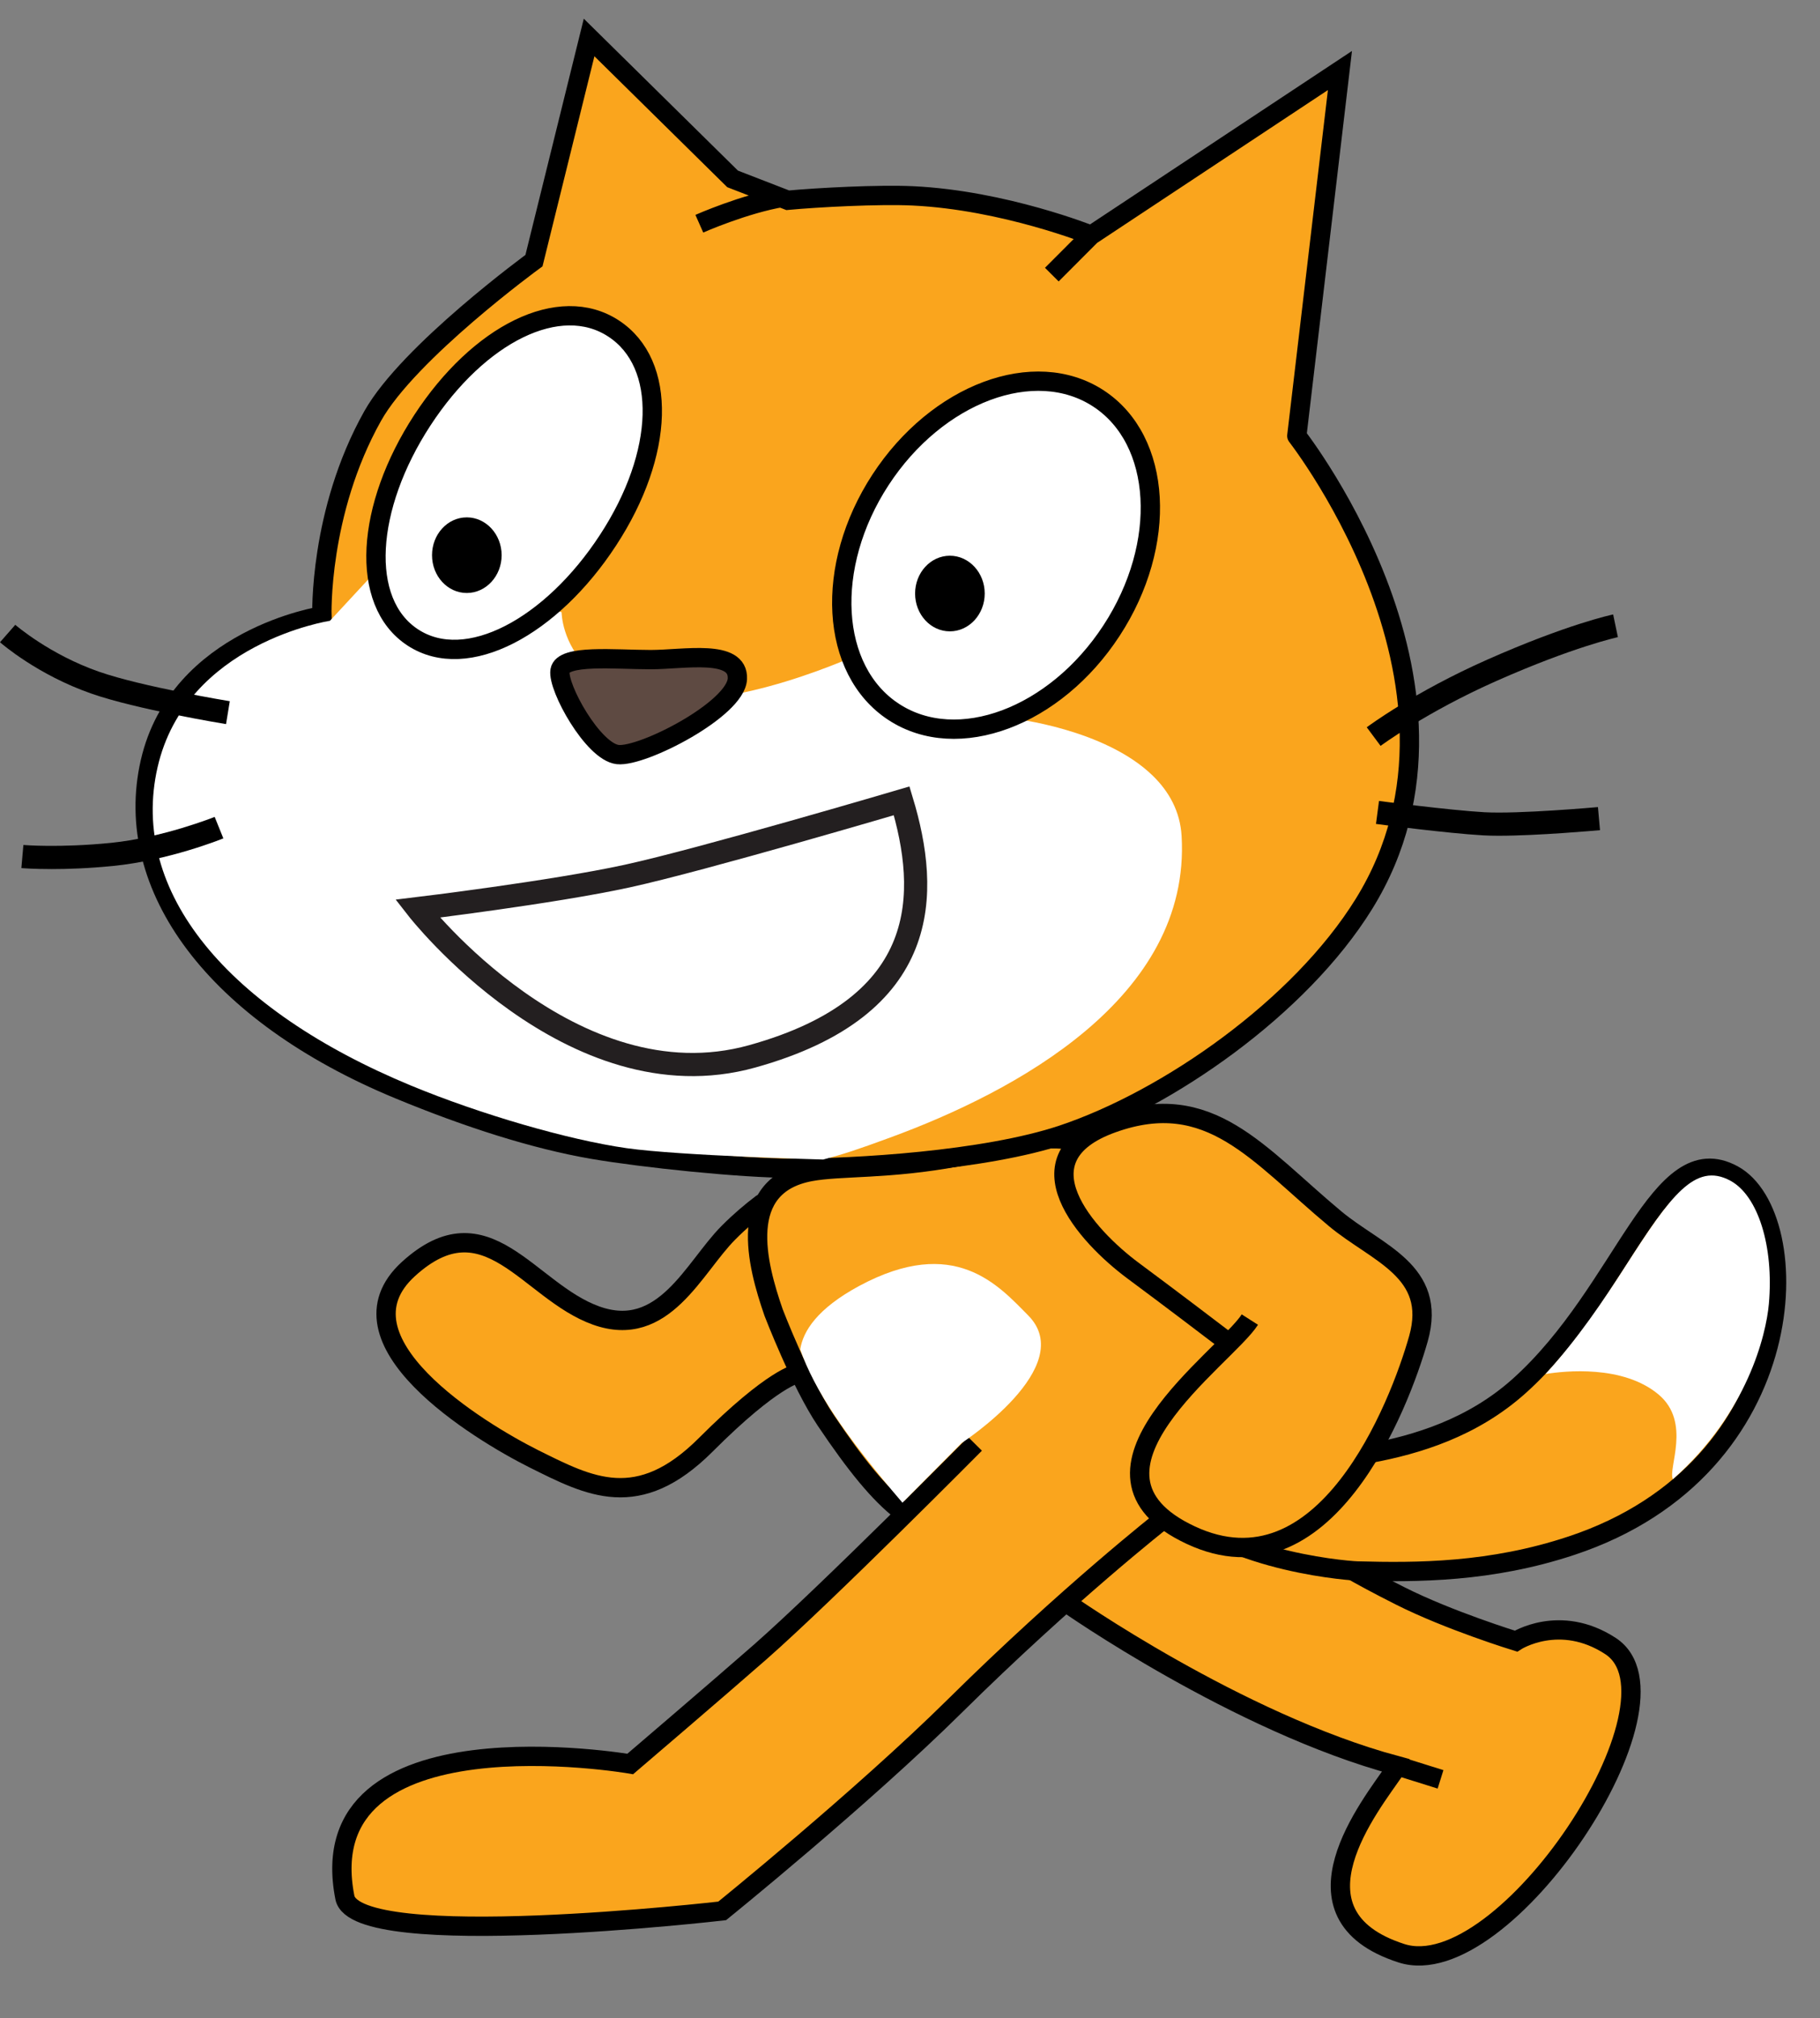 <?xml version="1.0" encoding="UTF-8"?> <svg xmlns="http://www.w3.org/2000/svg" width="304" height="337" viewBox="0 0 304 337" fill="none"><rect x="0" y="0" width="304" height="337" fill="#808080" stroke="none"/> <g clip-path="url(#clip0)"> <path d="M178.215 267.672C178.215 267.672 206.709 287.678 233.287 294.811L233.01 295.505C228.987 301.389 214.075 319.695 234.087 326.141C251.293 331.684 282.868 283.864 268.998 274.841C260.526 269.314 253.216 274.028 253.216 274.028C253.216 274.028 242.004 270.579 233.855 266.462C219.969 259.487 215.194 255.322 215.194 255.322C215.194 255.322 201.692 241.426 193.075 241.975C184.464 242.523 167.078 257.18 178.215 267.672ZM240.617 297.105L233.29 294.811Z" fill="#FAA51D"></path> <path d="M240.617 297.105L233.29 294.811M178.215 267.672C178.215 267.672 206.709 287.678 233.287 294.811L233.01 295.505C228.987 301.389 214.075 319.695 234.087 326.141C251.293 331.684 282.868 283.864 268.998 274.841C260.526 269.314 253.216 274.028 253.216 274.028C253.216 274.028 242.004 270.579 233.855 266.462C219.969 259.487 215.194 255.322 215.194 255.322C215.194 255.322 201.692 241.426 193.075 241.975C184.464 242.523 167.078 257.18 178.215 267.672Z" stroke="black" stroke-width="3.226"></path> <path d="M228.844 242.668C236.636 241.213 245.96 238.438 253.822 231.363C271.408 215.535 277.032 189.422 289.466 196.152C301.906 202.888 301.667 245.081 262.517 258.079C249.025 262.567 236.713 262.58 226.734 262.312C224.115 262.228 201.834 260.199 194.217 249.165C186.6 238.135 191.897 235.386 194.507 233.86C197.121 232.34 217.824 244.726 228.844 242.668Z" fill="#FAA51D" stroke="black" stroke-width="3.226"></path> <path d="M289.027 197.145C293.663 199.655 296.306 208.104 295.46 217.709C295.005 222.852 291.898 235.944 279.432 246.978C278.545 245.219 282.578 237.505 277.038 232.85C271.112 227.872 261.359 228.898 258.155 229.427C263.52 223.581 267.847 217.128 271.628 211.231C278.993 199.774 283.11 193.948 289.027 197.145Z" fill="white"></path> <path d="M133.202 229.372C133.202 229.372 129.221 229.908 117.897 241.235C106.576 252.556 98.459 248.204 89.148 243.571C79.866 238.919 55.156 223.804 68.213 211.899C81.279 200 88.238 215.596 99.559 219.658C110.886 223.723 115.884 211.634 121.678 205.827C123.582 203.91 125.511 202.284 127.256 200.968C127.256 200.968 130.392 198.523 133.402 209.973C136.419 221.397 139.677 224.633 133.202 229.372Z" fill="#FAA51D" stroke="black" stroke-width="3.226"></path> <path d="M150.675 252.371C146.843 249.428 142.945 244.624 137.928 237.162C133.747 230.948 129.221 219.169 129.221 219.169C126.398 211.036 122.978 197.953 135.354 195.63C140.364 194.692 148.514 195.314 160.099 193.127C171.691 190.93 182.031 184.99 190.804 200.331C199.576 215.678 221.746 227.015 194.214 253.764C194.214 253.764 178.402 266.16 159.483 284.862C143.894 300.264 120.626 319.07 120.626 319.07C120.626 319.07 59.414 326.129 57.605 316.831C51.4 285.249 105.272 294.538 105.272 294.538C105.272 294.538 120.126 281.849 126.975 275.841C138.193 265.976 162.867 241.092 162.867 241.092" fill="#FAA51D"></path> <path d="M150.675 252.371C146.843 249.428 142.945 244.624 137.928 237.162C133.747 230.948 129.221 219.169 129.221 219.169C126.398 211.036 122.978 197.953 135.354 195.63C140.364 194.692 148.514 195.314 160.099 193.127C171.691 190.93 182.031 184.99 190.804 200.331C199.576 215.678 221.746 227.015 194.214 253.764C194.214 253.764 178.402 266.16 159.483 284.862C143.894 300.264 120.626 319.07 120.626 319.07C120.626 319.07 59.414 326.129 57.605 316.831C51.4 285.249 105.272 294.538 105.272 294.538C105.272 294.538 120.126 281.849 126.975 275.841C138.193 265.976 162.867 241.092 162.867 241.092" stroke="black" stroke-width="3.226"></path> <path d="M143.526 214.712C159.464 206.143 166.801 214.664 171.724 219.623C180.257 228.185 160.619 240.948 160.619 240.948L150.74 250.914C141.065 239.635 135.967 231.963 133.667 225.317C134.125 222.281 136.5 218.5 143.526 214.712Z" fill="white"></path> <path d="M204.964 223.998C202.547 222.156 195.64 216.894 189.304 212.199C181.47 206.395 169.569 193.329 185.829 187.532C202.089 181.721 210.052 192.706 222.995 203.485C229.961 209.296 240.12 212.19 236.93 223.517C233.726 234.848 221.244 266.772 198.895 256.328C176.537 245.882 204.699 226.708 208.768 220.336" fill="#FAA51D"></path> <path d="M204.964 223.998C202.547 222.156 195.64 216.894 189.304 212.199C181.47 206.395 169.569 193.329 185.829 187.532C202.089 181.721 210.052 192.706 222.995 203.485C229.961 209.296 240.12 212.19 236.93 223.517C233.726 234.848 221.244 266.772 198.895 256.328C176.537 245.882 204.699 226.708 208.768 220.336" stroke="black" stroke-width="3.226"></path> <path d="M25.085 127.299C29.834 106.5 53.769 102.848 53.769 102.848C53.769 102.848 53.202 85.584 62.248 69.466C68.236 58.796 89.19 43.52 89.19 43.52L98.398 6.257L122.369 29.873L131.577 33.438C136.542 32.977 146.798 32.431 152.499 32.706C167.756 33.432 182.268 39.274 182.268 39.274L223.815 11.774L216.611 72.782C214.527 70.246 250.658 114.085 227.829 150.922C217.121 168.215 195.053 183.585 177.503 189.466C164.398 193.854 142.553 195.07 132.335 195.07C123.798 195.07 107.274 193.325 99.04 191.911C89.294 190.237 78.137 186.656 66.6 181.884C35.961 169.192 20.342 148.099 25.085 127.299ZM175.689 45.853L182.255 39.274L175.689 45.853ZM130.79 32.948C124.337 34.022 116.81 37.355 116.81 37.355Z" fill="#FAA51D"></path> <path d="M130.79 32.948C124.337 34.022 116.81 37.355 116.81 37.355M25.085 127.299C29.834 106.5 53.769 102.848 53.769 102.848C53.769 102.848 53.202 85.584 62.248 69.466C68.236 58.796 89.19 43.52 89.19 43.52L98.398 6.257L122.369 29.873L131.577 33.438C136.542 32.977 146.798 32.431 152.499 32.706C167.756 33.432 182.268 39.274 182.268 39.274L223.815 11.774L216.611 72.782C214.527 70.246 250.658 114.085 227.829 150.922C217.121 168.215 195.053 183.585 177.503 189.466C164.398 193.854 142.553 195.07 132.335 195.07C123.798 195.07 107.274 193.325 99.04 191.911C89.294 190.237 78.137 186.656 66.6 181.884C35.961 169.192 20.342 148.099 25.085 127.299ZM175.689 45.853L182.255 39.274L175.689 45.853Z" stroke="black" stroke-width="3.226"></path> <path d="M55.109 103.657L64.403 93.633L93.804 102.218C93.804 102.25 93.82 107.441 98.385 111.68C100.47 113.616 103.493 115.352 107.897 116.31C121.998 119.378 144.069 108.964 144.069 108.964L169.182 119.988C169.182 119.988 184.488 121.672 192.553 129.525C195.241 132.145 197.125 135.445 197.367 139.6C198.957 166.695 169.363 182.355 148.705 189.936C142.969 192.04 141.001 192.682 137.504 193.611C137.504 193.611 113.552 192.982 104.657 191.714C94.875 190.32 80.209 186.042 68.672 181.274C38.029 168.585 21.565 148.934 26.314 128.134C31.07 107.322 55.109 103.657 55.109 103.657Z" fill="white"></path> <path d="M147.082 80.11C137.642 94.564 138.636 111.928 149.282 118.874C159.939 125.839 176.228 119.751 185.658 105.298C195.105 90.844 194.124 73.487 183.471 66.528C172.818 59.572 156.532 65.65 147.082 80.11Z" fill="white" stroke="black" stroke-width="3.226"></path> <path d="M152.851 99.105C152.851 102.592 155.441 105.419 158.661 105.419C161.862 105.419 164.481 102.586 164.481 99.105C164.481 95.62 161.862 92.791 158.661 92.791C155.448 92.791 152.851 95.62 152.851 99.105Z" fill="black"></path> <path d="M70.546 70.171C61.109 84.622 59.954 100.56 68.959 106.444C77.969 112.332 92.126 104.663 101.557 90.203C111.019 75.75 111.49 60.735 102.479 54.847C93.488 48.965 79.989 55.712 70.546 70.171Z" fill="white" stroke="black" stroke-width="3.226"></path> <path d="M72.162 92.704C72.162 96.188 74.75 99.014 77.97 99.014C81.173 99.014 83.79 96.185 83.79 92.704C83.79 89.219 81.173 86.387 77.97 86.387C74.75 86.387 72.162 89.219 72.162 92.704Z" fill="black"></path> <path d="M108.696 110.139C102.714 110.139 93.997 109.223 93.545 111.975C93.078 114.733 99.059 125.535 103.182 125.993C107.318 126.451 122.943 118.402 123.166 113.349C123.404 108.297 114.216 110.139 108.696 110.139Z" fill="#5E4A42" stroke="black" stroke-width="3.226"></path> <path d="M230.603 124.543C230.677 124.488 238.288 118.864 249.967 113.696C262.911 107.963 270.173 106.405 270.241 106.389L269.45 102.598C269.144 102.662 261.769 104.23 248.399 110.154C236.297 115.512 228.612 121.2 228.293 121.439L230.603 124.543Z" fill="black"></path> <path d="M250.354 139.549C256.919 139.549 266.782 138.658 267.253 138.616L266.908 134.761C266.775 134.774 253.719 135.945 247.915 135.619C242.043 135.284 230.454 133.754 230.341 133.738L229.835 137.574C230.312 137.639 241.675 139.136 247.699 139.481C248.479 139.529 249.383 139.549 250.354 139.549Z" fill="black"></path> <path d="M37.757 120.907L38.383 117.083C38.234 117.061 23.787 114.683 16.57 112.17C8.269 109.286 2.613 104.378 2.552 104.33L-0 107.24C0.252 107.46 6.285 112.696 15.299 115.825C22.829 118.451 37.153 120.807 37.757 120.907Z" fill="black"></path> <path d="M8.633 145.114C11.253 145.114 14.779 145.002 18.922 144.589C28.143 143.666 36.937 140.14 37.308 139.988L35.856 136.4C35.769 136.436 27.191 139.869 18.538 140.736C9.917 141.598 3.962 141.095 3.907 141.091L3.571 144.947C3.71 144.96 5.546 145.114 8.633 145.114Z" fill="black"></path> <path d="M150.608 133.719C150.608 133.719 117.226 143.572 104.741 146.288C92.265 149.005 69.733 151.721 69.733 151.721C69.733 151.721 95.507 184.774 125.634 176.386C155.764 168.007 155.222 149.011 150.608 133.719Z" stroke="#231F20" stroke-width="3.872"></path> </g> <defs> <clipPath id="clip0"> <rect width="304" height="336.605" fill="white" transform="matrix(-1 0 0 1 304 0)"></rect> </clipPath> </defs> </svg> 